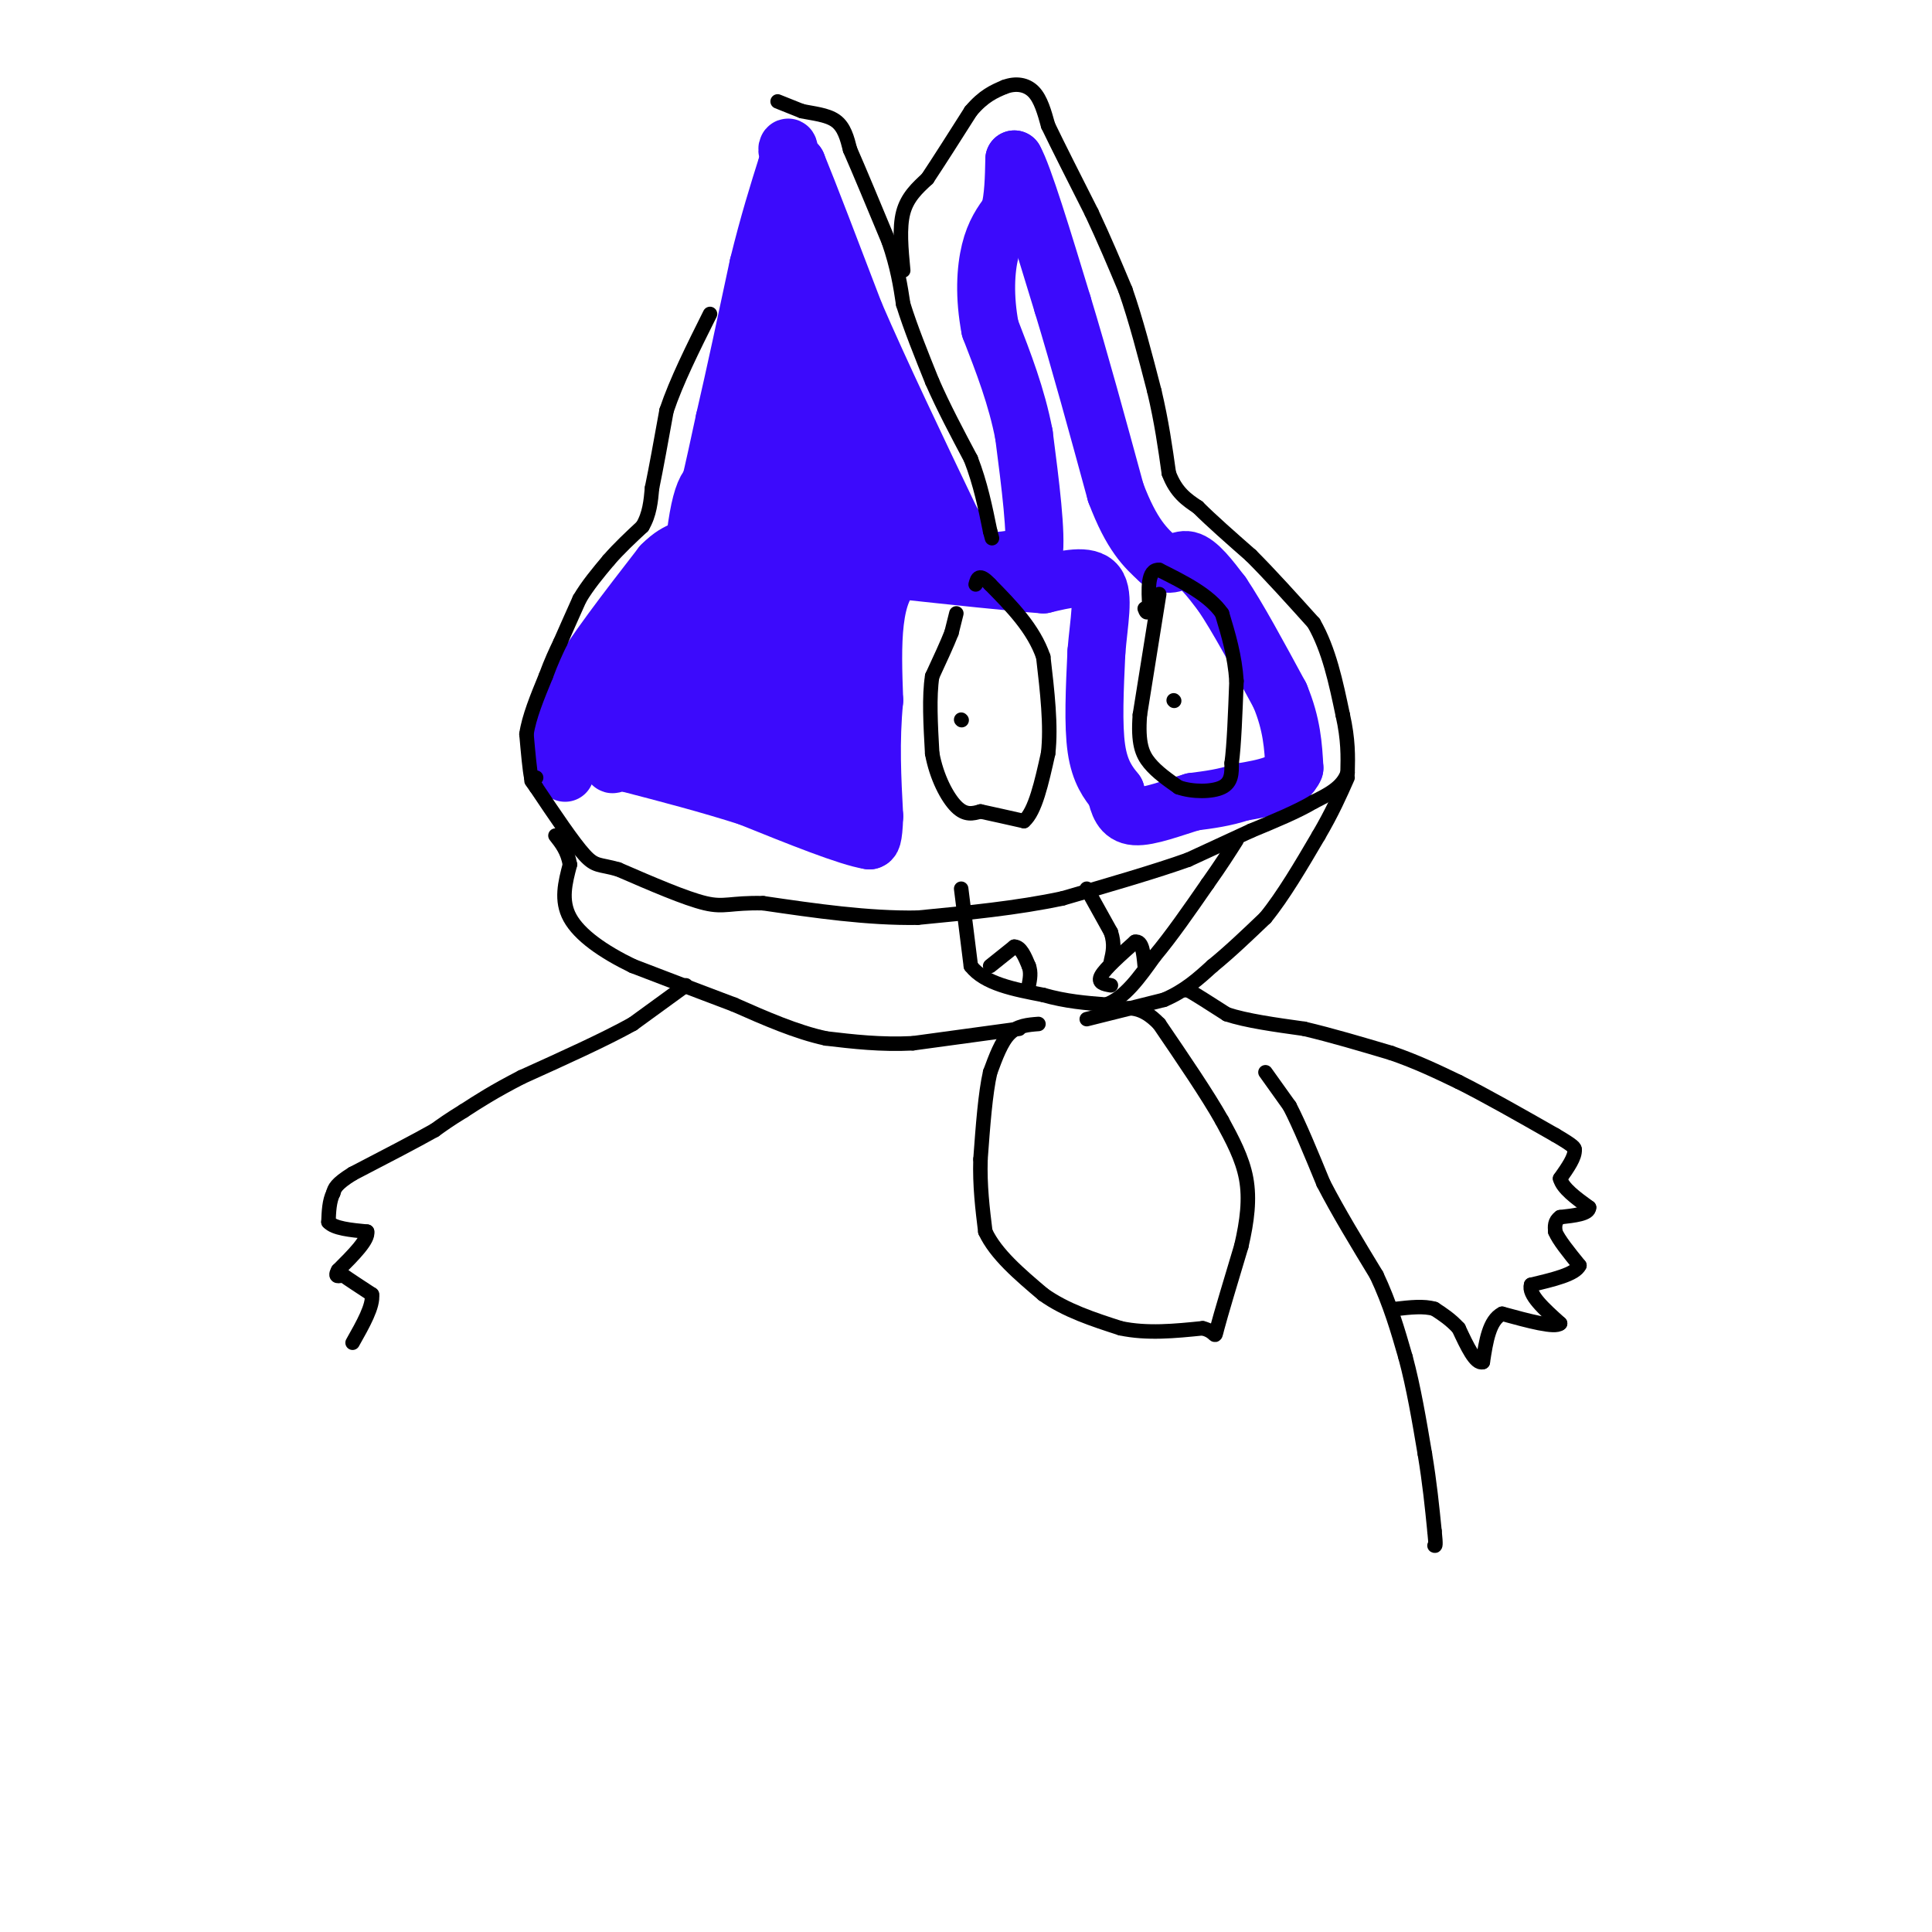 <svg viewBox='0 0 400 400' version='1.1' xmlns='http://www.w3.org/2000/svg' xmlns:xlink='http://www.w3.org/1999/xlink'><g fill='none' stroke='#3C0AFC' stroke-width='12' stroke-linecap='round' stroke-linejoin='round'><path d='M117,160c0.000,0.000 -2.000,-4.000 -2,-4'/><path d='M115,156c0.333,-3.000 2.167,-8.500 4,-14'/><path d='M119,142c3.667,-6.500 10.833,-15.750 18,-25'/><path d='M137,117c4.089,-4.156 5.311,-2.044 7,-6c1.689,-3.956 3.844,-13.978 6,-24'/><path d='M150,87c2.167,-9.333 4.583,-20.667 7,-32'/><path d='M157,55c2.167,-8.833 4.083,-14.917 6,-21'/><path d='M163,34c0.844,-4.067 -0.044,-3.733 0,-3c0.044,0.733 1.022,1.867 2,3'/><path d='M165,34c2.333,5.667 7.167,18.333 12,31'/><path d='M177,65c5.333,12.333 12.667,27.667 20,43'/><path d='M197,108c5.289,8.511 8.511,8.289 11,8c2.489,-0.289 4.244,-0.644 6,-1'/><path d='M214,115c0.667,-4.333 -0.667,-14.667 -2,-25'/><path d='M212,90c-1.500,-7.833 -4.250,-14.917 -7,-22'/><path d='M205,68c-1.267,-6.622 -0.933,-12.178 0,-16c0.933,-3.822 2.467,-5.911 4,-8'/><path d='M209,44c0.833,-3.167 0.917,-7.083 1,-11'/><path d='M210,33c1.833,3.167 5.917,16.583 10,30'/><path d='M220,63c3.500,11.500 7.250,25.250 11,39'/><path d='M231,102c3.333,8.833 6.167,11.417 9,14'/><path d='M240,116c2.422,1.867 3.978,-0.467 6,0c2.022,0.467 4.511,3.733 7,7'/><path d='M253,123c3.167,4.667 7.583,12.833 12,21'/><path d='M265,144c2.500,6.000 2.750,10.500 3,15'/><path d='M268,159c-1.333,3.333 -6.167,4.167 -11,5'/><path d='M257,164c-3.500,1.167 -6.750,1.583 -10,2'/><path d='M247,166c-4.044,1.200 -9.156,3.200 -12,3c-2.844,-0.200 -3.422,-2.600 -4,-5'/><path d='M231,164c-1.511,-1.889 -3.289,-4.111 -4,-9c-0.711,-4.889 -0.356,-12.444 0,-20'/><path d='M227,135c0.489,-6.222 1.711,-11.778 0,-14c-1.711,-2.222 -6.356,-1.111 -11,0'/><path d='M216,121c-6.833,-0.500 -18.417,-1.750 -30,-3'/><path d='M186,118c-5.833,4.000 -5.417,15.500 -5,27'/><path d='M181,145c-0.833,8.500 -0.417,16.250 0,24'/><path d='M181,169c-0.167,4.833 -0.583,4.917 -1,5'/><path d='M180,174c-4.333,-0.667 -14.667,-4.833 -25,-9'/><path d='M155,165c-8.333,-2.667 -16.667,-4.833 -25,-7'/><path d='M130,158c-4.452,-0.774 -3.083,0.792 -3,0c0.083,-0.792 -1.119,-3.940 1,-9c2.119,-5.060 7.560,-12.030 13,-19'/><path d='M141,130c2.911,-2.956 3.689,-0.844 6,-8c2.311,-7.156 6.156,-23.578 10,-40'/><path d='M157,82c2.333,-11.667 3.167,-20.833 4,-30'/><path d='M161,52c5.000,4.833 15.500,31.917 26,59'/><path d='M187,111c5.111,9.533 4.889,3.867 1,3c-3.889,-0.867 -11.444,3.067 -19,7'/><path d='M169,121c-4.289,4.689 -5.511,12.911 -6,8c-0.489,-4.911 -0.244,-22.956 0,-41'/><path d='M163,88c0.333,-7.405 1.167,-5.417 2,-6c0.833,-0.583 1.667,-3.738 3,1c1.333,4.738 3.167,17.369 5,30'/><path d='M173,113c-2.111,6.533 -9.889,7.867 -16,13c-6.111,5.133 -10.556,14.067 -15,23'/><path d='M142,149c-4.867,3.756 -9.533,1.644 -5,3c4.533,1.356 18.267,6.178 32,11'/><path d='M169,163c5.289,3.356 2.511,6.244 2,2c-0.511,-4.244 1.244,-15.622 3,-27'/><path d='M174,138c1.533,-10.289 3.867,-22.511 4,-21c0.133,1.511 -1.933,16.756 -4,32'/><path d='M174,149c-0.322,5.789 0.872,4.263 0,6c-0.872,1.737 -3.812,6.737 -6,3c-2.188,-3.737 -3.625,-16.211 -3,-24c0.625,-7.789 3.313,-10.895 6,-14'/><path d='M171,120c-6.267,1.200 -24.933,11.200 -32,18c-7.067,6.800 -2.533,10.400 2,14'/><path d='M141,152c0.730,-6.389 1.557,-29.362 3,-41c1.443,-11.638 3.504,-11.941 6,-11c2.496,0.941 5.427,3.126 7,11c1.573,7.874 1.786,21.437 2,35'/><path d='M159,146c0.488,5.912 0.708,3.193 0,3c-0.708,-0.193 -2.344,2.140 -5,-3c-2.656,-5.140 -6.330,-17.754 -6,-26c0.330,-8.246 4.665,-12.123 9,-16'/><path d='M157,104c1.405,2.096 0.418,15.335 -4,26c-4.418,10.665 -12.266,18.756 -11,20c1.266,1.244 11.648,-4.359 17,-8c5.352,-3.641 5.676,-5.321 6,-7'/><path d='M165,135c3.956,-7.133 10.844,-21.467 13,-31c2.156,-9.533 -0.422,-14.267 -3,-19'/><path d='M175,85c-1.500,-5.500 -3.750,-9.750 -6,-14'/><path d='M169,71c-1.368,-0.309 -1.789,5.917 0,12c1.789,6.083 5.789,12.022 8,16c2.211,3.978 2.632,5.994 0,14c-2.632,8.006 -8.316,22.003 -14,36'/><path d='M163,149c-2.333,6.167 -1.167,3.583 0,1'/></g>
<g fill='none' stroke='#000000' stroke-width='3' stroke-linecap='round' stroke-linejoin='round'><path d='M111,161c0.000,0.000 -1.000,0.000 -1,0'/><path d='M110,161c-0.333,-1.500 -0.667,-5.250 -1,-9'/><path d='M109,152c0.500,-3.500 2.250,-7.750 4,-12'/><path d='M113,140c1.167,-3.167 2.083,-5.083 3,-7'/><path d='M116,133c1.167,-2.667 2.583,-5.833 4,-9'/><path d='M120,124c1.667,-2.833 3.833,-5.417 6,-8'/><path d='M126,116c2.167,-2.500 4.583,-4.750 7,-7'/><path d='M133,109c1.500,-2.500 1.750,-5.250 2,-8'/><path d='M135,101c0.833,-4.000 1.917,-10.000 3,-16'/><path d='M138,85c2.000,-6.000 5.500,-13.000 9,-20'/><path d='M161,21c0.000,0.000 5.000,2.000 5,2'/><path d='M166,23c2.200,0.489 5.200,0.711 7,2c1.800,1.289 2.400,3.644 3,6'/><path d='M176,31c1.833,4.167 4.917,11.583 8,19'/><path d='M184,50c1.833,5.333 2.417,9.167 3,13'/><path d='M187,63c1.500,4.833 3.750,10.417 6,16'/><path d='M193,79c2.333,5.333 5.167,10.667 8,16'/><path d='M201,95c2.000,5.167 3.000,10.083 4,15'/><path d='M205,110c0.667,2.500 0.333,1.250 0,0'/><path d='M187,56c-0.417,-4.417 -0.833,-8.833 0,-12c0.833,-3.167 2.917,-5.083 5,-7'/><path d='M192,37c2.333,-3.500 5.667,-8.750 9,-14'/><path d='M201,23c2.667,-3.167 4.833,-4.083 7,-5'/><path d='M208,18c2.289,-0.867 4.511,-0.533 6,1c1.489,1.533 2.244,4.267 3,7'/><path d='M217,26c2.000,4.167 5.500,11.083 9,18'/><path d='M226,44c2.667,5.667 4.833,10.833 7,16'/><path d='M233,60c2.167,6.167 4.083,13.583 6,21'/><path d='M239,81c1.500,6.333 2.250,11.667 3,17'/><path d='M242,98c1.500,4.000 3.750,5.500 6,7'/><path d='M248,105c2.833,2.833 6.917,6.417 11,10'/><path d='M259,115c4.000,4.000 8.500,9.000 13,14'/><path d='M272,129c3.167,5.500 4.583,12.250 6,19'/><path d='M278,148c1.167,5.167 1.083,8.583 1,12'/><path d='M279,160c-1.000,3.000 -4.000,4.500 -7,6'/><path d='M272,166c-3.333,2.000 -8.167,4.000 -13,6'/><path d='M259,172c-4.333,2.000 -8.667,4.000 -13,6'/><path d='M246,178c-6.500,2.333 -16.250,5.167 -26,8'/><path d='M220,186c-9.333,2.000 -19.667,3.000 -30,4'/><path d='M190,190c-10.333,0.167 -21.167,-1.417 -32,-3'/><path d='M158,187c-6.844,-0.156 -7.956,0.956 -12,0c-4.044,-0.956 -11.022,-3.978 -18,-7'/><path d='M128,180c-3.911,-1.133 -4.689,-0.467 -7,-3c-2.311,-2.533 -6.156,-8.267 -10,-14'/><path d='M111,163c-1.667,-2.333 -0.833,-1.167 0,0'/><path d='M198,127c0.000,0.000 -1.000,4.000 -1,4'/><path d='M197,131c-0.833,2.167 -2.417,5.583 -4,9'/><path d='M193,140c-0.667,4.167 -0.333,10.083 0,16'/><path d='M193,156c0.889,4.889 3.111,9.111 5,11c1.889,1.889 3.444,1.444 5,1'/><path d='M203,168c2.333,0.500 5.667,1.250 9,2'/><path d='M212,170c2.333,-2.000 3.667,-8.000 5,-14'/><path d='M217,156c0.667,-5.667 -0.167,-12.833 -1,-20'/><path d='M216,136c-2.000,-5.833 -6.500,-10.417 -11,-15'/><path d='M205,121c-2.333,-2.500 -2.667,-1.250 -3,0'/><path d='M199,149c0.000,0.000 0.100,0.100 0.1,0.1'/><path d='M240,123c0.000,0.000 -4.000,25.000 -4,25'/><path d='M236,148c-0.444,5.889 0.444,8.111 2,10c1.556,1.889 3.778,3.444 6,5'/><path d='M244,163c2.844,1.000 6.956,1.000 9,0c2.044,-1.000 2.022,-3.000 2,-5'/><path d='M255,158c0.500,-3.667 0.750,-10.333 1,-17'/><path d='M256,141c-0.333,-5.167 -1.667,-9.583 -3,-14'/><path d='M253,127c-2.667,-3.833 -7.833,-6.417 -13,-9'/><path d='M240,118c-2.500,-0.167 -2.250,3.917 -2,8'/><path d='M238,126c-0.500,1.333 -0.750,0.667 -1,0'/><path d='M243,145c0.000,0.000 0.100,0.100 0.1,0.1'/><path d='M199,184c0.000,0.000 2.000,16.000 2,16'/><path d='M201,200c2.833,3.667 8.917,4.833 15,6'/><path d='M216,206c4.667,1.333 8.833,1.667 13,2'/><path d='M229,208c3.833,-1.333 6.917,-5.667 10,-10'/><path d='M239,198c3.500,-4.167 7.250,-9.583 11,-15'/><path d='M250,183c2.833,-4.000 4.417,-6.500 6,-9'/><path d='M230,204c-1.417,-0.250 -2.833,-0.500 -2,-2c0.833,-1.500 3.917,-4.250 7,-7'/><path d='M235,195c1.500,-0.333 1.750,2.333 2,5'/><path d='M225,184c0.000,0.000 5.000,9.000 5,9'/><path d='M230,193c0.833,2.500 0.417,4.250 0,6'/><path d='M205,200c0.000,0.000 5.000,-4.000 5,-4'/><path d='M210,196c1.333,0.000 2.167,2.000 3,4'/><path d='M213,200c0.500,1.333 0.250,2.667 0,4'/><path d='M215,212c-2.167,0.167 -4.333,0.333 -6,2c-1.667,1.667 -2.833,4.833 -4,8'/><path d='M205,222c-1.000,4.333 -1.500,11.167 -2,18'/><path d='M203,240c-0.167,5.500 0.417,10.250 1,15'/><path d='M204,255c2.167,4.667 7.083,8.833 12,13'/><path d='M216,268c4.667,3.333 10.333,5.167 16,7'/><path d='M232,275c5.500,1.167 11.250,0.583 17,0'/><path d='M249,275c3.089,0.756 2.311,2.644 3,0c0.689,-2.644 2.844,-9.822 5,-17'/><path d='M257,258c1.222,-5.222 1.778,-9.778 1,-14c-0.778,-4.222 -2.889,-8.111 -5,-12'/><path d='M253,232c-3.000,-5.333 -8.000,-12.667 -13,-20'/><path d='M240,212c-3.667,-3.833 -6.333,-3.417 -9,-3'/><path d='M231,209c-2.000,-0.667 -2.500,-0.833 -3,-1'/><path d='M211,213c0.000,0.000 -22.000,3.000 -22,3'/><path d='M189,216c-6.667,0.333 -12.333,-0.333 -18,-1'/><path d='M171,215c-6.167,-1.333 -12.583,-4.167 -19,-7'/><path d='M152,208c-6.667,-2.500 -13.833,-5.250 -21,-8'/><path d='M131,200c-6.156,-2.978 -11.044,-6.422 -13,-10c-1.956,-3.578 -0.978,-7.289 0,-11'/><path d='M118,179c-0.500,-2.833 -1.750,-4.417 -3,-6'/><path d='M225,211c0.000,0.000 16.000,-4.000 16,-4'/><path d='M241,207c4.333,-1.833 7.167,-4.417 10,-7'/><path d='M251,200c3.500,-2.833 7.250,-6.417 11,-10'/><path d='M262,190c3.667,-4.500 7.333,-10.750 11,-17'/><path d='M273,173c2.833,-4.833 4.417,-8.417 6,-12'/><path d='M245,205c0.000,0.000 1.000,0.000 1,0'/><path d='M246,205c1.500,0.833 4.750,2.917 8,5'/><path d='M254,210c4.000,1.333 10.000,2.167 16,3'/><path d='M270,213c5.667,1.333 11.833,3.167 18,5'/><path d='M288,218c5.333,1.833 9.667,3.917 14,6'/><path d='M302,224c5.667,2.833 12.833,6.917 20,11'/><path d='M322,235c4.000,2.333 4.000,2.667 4,3'/><path d='M326,238c0.167,1.500 -1.417,3.750 -3,6'/><path d='M323,244c0.500,2.000 3.250,4.000 6,6'/><path d='M329,250c0.000,1.333 -3.000,1.667 -6,2'/><path d='M323,252c-1.167,0.833 -1.083,1.917 -1,3'/><path d='M322,255c0.667,1.667 2.833,4.333 5,7'/><path d='M327,262c-0.833,1.833 -5.417,2.917 -10,4'/><path d='M317,266c-0.667,2.000 2.667,5.000 6,8'/><path d='M323,274c-1.000,1.000 -6.500,-0.500 -12,-2'/><path d='M311,272c-2.667,1.333 -3.333,5.667 -4,10'/><path d='M307,282c-1.500,0.500 -3.250,-3.250 -5,-7'/><path d='M302,275c-1.667,-1.833 -3.333,-2.917 -5,-4'/><path d='M297,271c-2.167,-0.667 -5.083,-0.333 -8,0'/><path d='M262,222c0.000,0.000 5.000,7.000 5,7'/><path d='M267,229c2.000,3.833 4.500,9.917 7,16'/><path d='M274,245c3.000,5.833 7.000,12.417 11,19'/><path d='M285,264c2.833,6.000 4.417,11.500 6,17'/><path d='M291,281c1.667,6.167 2.833,13.083 4,20'/><path d='M295,301c1.000,6.000 1.500,11.000 2,16'/><path d='M297,317c0.333,3.167 0.167,3.083 0,3'/><path d='M142,204c0.000,0.000 -11.000,8.000 -11,8'/><path d='M131,212c-5.667,3.167 -14.333,7.083 -23,11'/><path d='M108,223c-5.833,3.000 -8.917,5.000 -12,7'/><path d='M96,230c-3.000,1.833 -4.500,2.917 -6,4'/><path d='M90,234c-3.833,2.167 -10.417,5.583 -17,9'/><path d='M73,243c-3.500,2.167 -3.750,3.083 -4,4'/><path d='M69,247c-0.833,1.667 -0.917,3.833 -1,6'/><path d='M68,253c1.167,1.333 4.583,1.667 8,2'/><path d='M76,255c0.333,1.667 -2.833,4.833 -6,8'/><path d='M70,263c-0.833,1.500 0.083,1.250 1,1'/><path d='M71,264c1.167,0.833 3.583,2.417 6,4'/><path d='M77,268c0.333,2.333 -1.833,6.167 -4,10'/></g>
</svg>